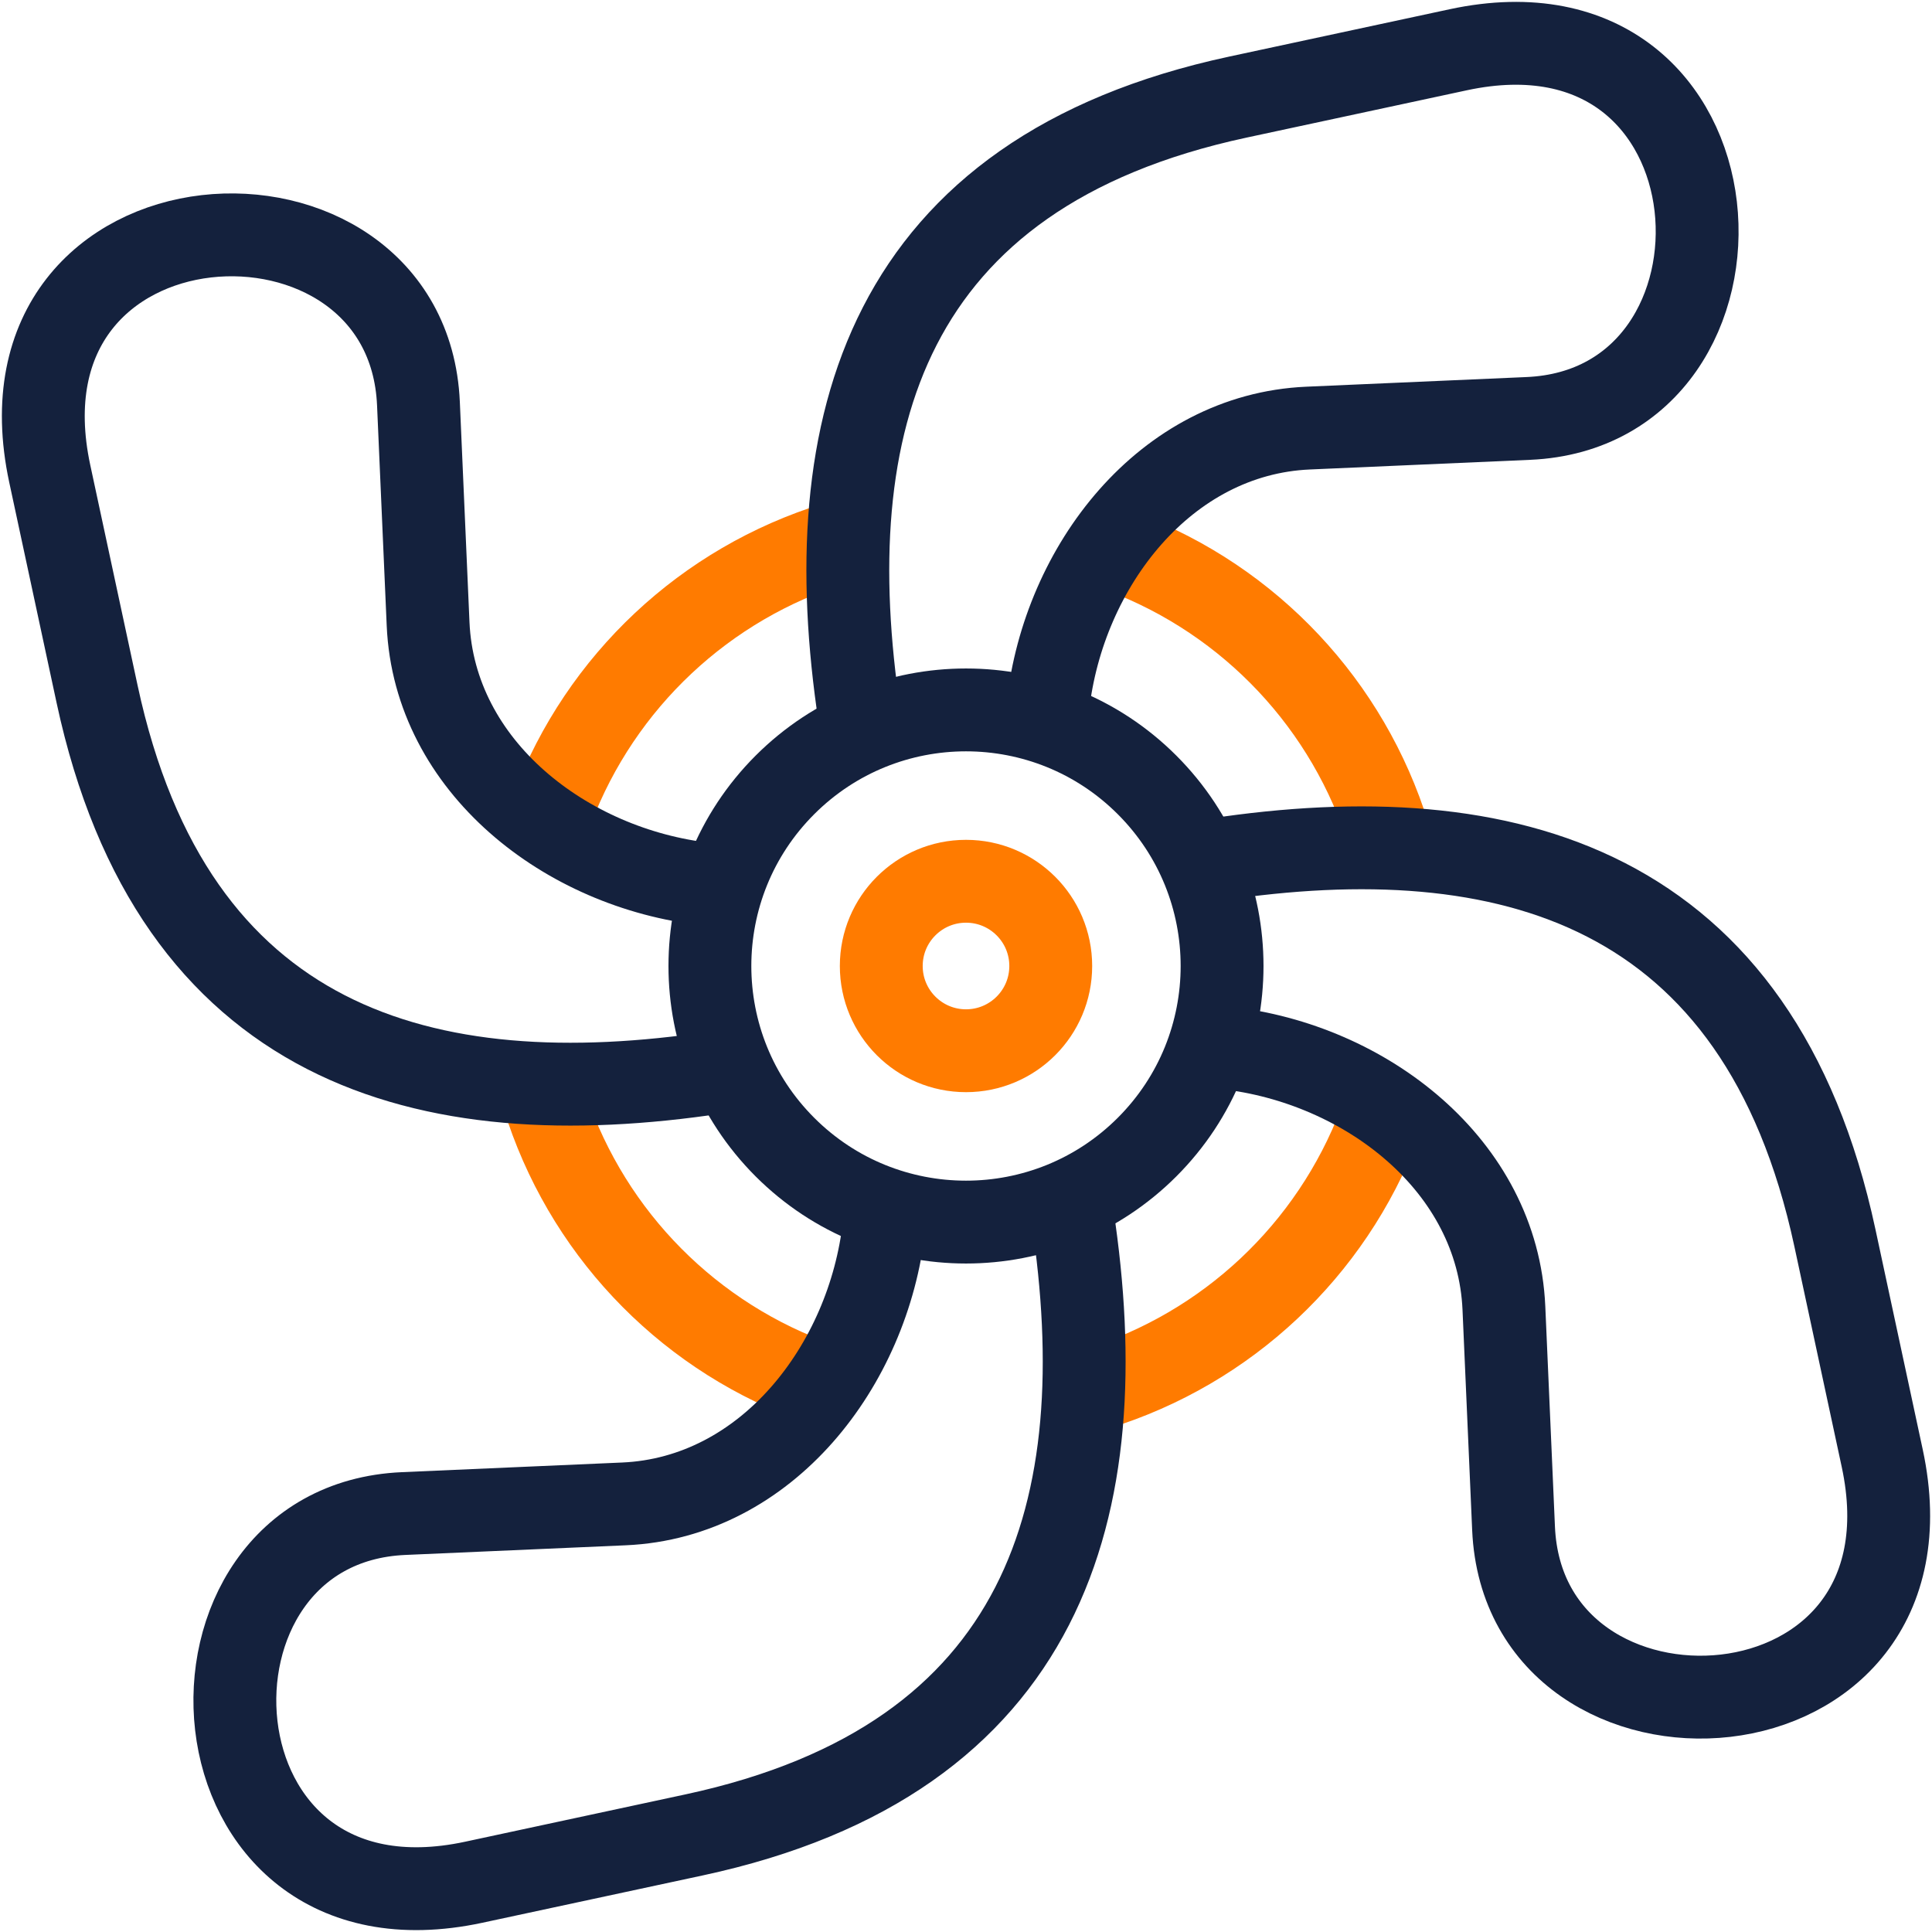 <svg width="513" height="513" viewBox="0 0 513 513" fill="none" xmlns="http://www.w3.org/2000/svg">
<g clip-path="url(#clip0_672_2982)">
<path d="M256.502 279C268.928 279 279.002 268.926 279.002 256.5C279.002 244.074 268.928 234 256.502 234C244.076 234 234.002 244.074 234.002 256.5C234.002 268.926 244.076 279 256.502 279Z" stroke="#FF7B00" stroke-width="22" stroke-miterlimit="2.613" stroke-linecap="round" stroke-linejoin="round"/>
<path d="M298.289 146.682C332.081 159.541 358.07 187.24 368.754 221.779" stroke="#FF7B00" stroke-width="22" stroke-miterlimit="2.613" stroke-linecap="round" stroke-linejoin="round"/>
<path d="M146.684 214.712C159.543 180.92 187.242 154.931 221.78 144.247" stroke="#FF7B00" stroke-width="22" stroke-miterlimit="2.613" stroke-linecap="round" stroke-linejoin="round"/>
<path d="M214.713 366.318C180.921 353.459 154.932 325.76 144.248 291.222" stroke="#FF7B00" stroke-width="22" stroke-miterlimit="2.613" stroke-linecap="round" stroke-linejoin="round"/>
<path d="M366.319 298.288C353.46 332.08 325.761 358.069 291.222 368.753" stroke="#FF7B00" stroke-width="22" stroke-miterlimit="2.613" stroke-linecap="round" stroke-linejoin="round"/>
<path d="M304.58 304.583C331.136 278.028 331.136 234.973 304.58 208.418C278.025 181.862 234.97 181.862 208.415 208.418C181.859 234.973 181.859 278.028 208.415 304.583C234.97 331.139 278.025 331.139 304.58 304.583Z" stroke="#14213D" stroke-width="22" stroke-miterlimit="2.613" stroke-linecap="round" stroke-linejoin="round"/>
<path d="M228.251 190.306C216.556 112.813 234.98 45.91 328.701 25.78L387.185 13.218C465.389 -3.58 470.968 108.255 405.818 111.108L347.334 113.67C309.43 115.33 282.383 150.377 278.248 187.552" stroke="#14213D" stroke-width="22" stroke-miterlimit="2.613" stroke-linecap="round" stroke-linejoin="round"/>
<path d="M190.306 284.75C112.813 296.445 45.91 278.021 25.78 184.3L13.218 125.816C-3.58 47.612 108.255 42.033 111.109 107.183L113.671 165.667C115.331 203.571 150.378 230.618 187.553 234.753" stroke="#14213D" stroke-width="22" stroke-miterlimit="2.613" stroke-linecap="round" stroke-linejoin="round"/>
<path d="M284.75 322.694C296.445 400.187 278.021 467.09 184.3 487.22L125.817 499.782C47.613 516.58 42.034 404.745 107.184 401.891L165.668 399.329C203.572 397.669 230.619 362.622 234.754 325.447" stroke="#14213D" stroke-width="22" stroke-miterlimit="2.613" stroke-linecap="round" stroke-linejoin="round"/>
<path d="M322.694 228.25C400.187 216.555 467.09 234.979 487.22 328.7L499.782 387.184C516.58 465.388 404.745 470.967 401.891 405.817L399.329 347.333C397.669 309.429 362.622 282.382 325.447 278.247" stroke="#14213D" stroke-width="22" stroke-miterlimit="2.613" stroke-linecap="round" stroke-linejoin="round"/>
</g>
<defs>
<clipPath id="clip0_672_2982">
<rect width="512" height="512" fill="white" transform="translate(0.5 0.5)"/>
</clipPath>
</defs>
</svg>
